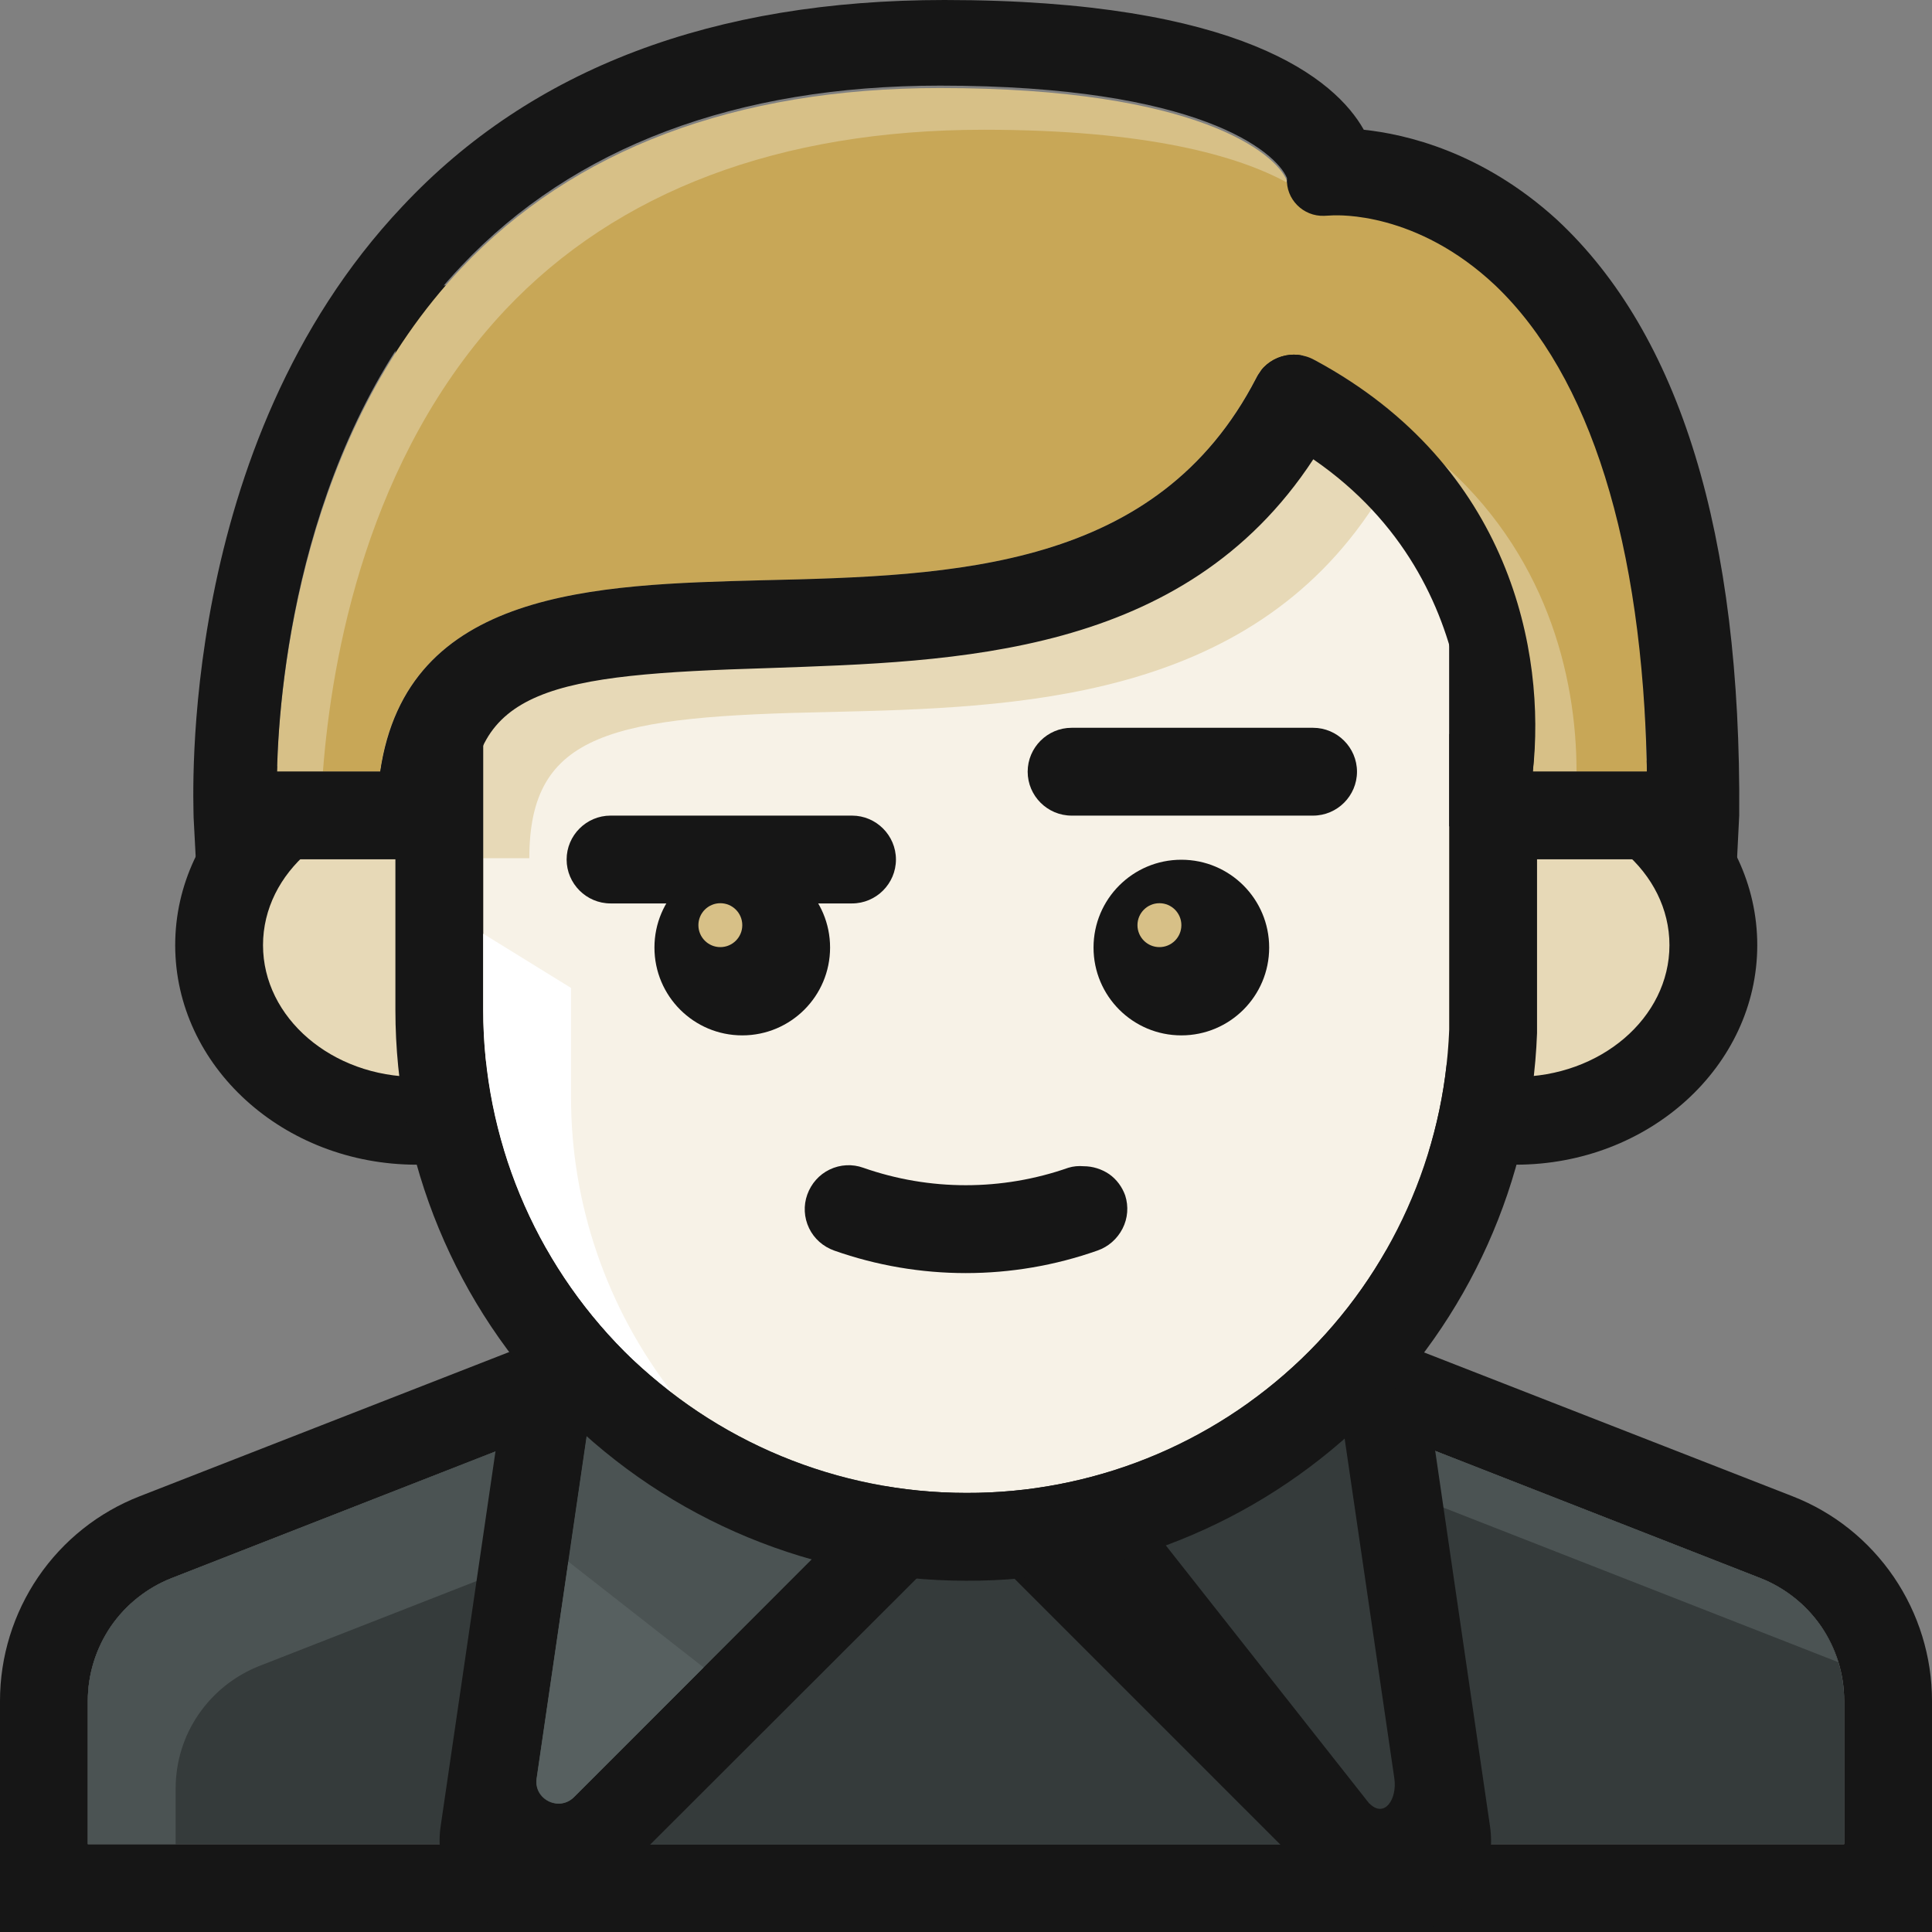 <svg width="88" height="88" viewBox="0 0 88 88" fill="none" xmlns="http://www.w3.org/2000/svg">
<rect x="0" y="0" width="88" height="88" fill="#808080" stroke="none"/>
<g clip-path="url(#clip0_491_6102)">
<path d="M18.98 51.05C23.951 51.05 27.98 47.468 27.98 43.05C27.98 38.632 23.951 35.05 18.98 35.05C14.01 35.05 9.98 38.632 9.98 43.05C9.98 47.468 14.01 51.05 18.98 51.05Z" fill="#E7D9B7"/>
<path d="M18.98 53.05C12.911 53.05 7.98 48.56 7.98 43.05C7.98 37.54 12.911 33.05 18.98 33.05C25.05 33.05 29.98 37.54 29.98 43.05C29.98 48.56 25.05 53.05 18.98 53.05ZM18.98 37.05C15.12 37.05 11.98 39.74 11.98 43.05C11.98 46.36 15.12 49.05 18.98 49.05C22.84 49.05 25.98 46.36 25.98 43.05C25.98 39.74 22.84 37.05 18.98 37.05Z" fill="#161616"/>
<path d="M69.041 51.05C74.012 51.05 78.041 47.468 78.041 43.05C78.041 38.632 74.012 35.05 69.041 35.05C64.07 35.05 60.041 38.632 60.041 43.05C60.041 47.468 64.07 51.05 69.041 51.05Z" fill="#E7D9B7"/>
<path d="M69.041 53.05C62.971 53.05 58.041 48.56 58.041 43.05C58.041 37.54 62.971 33.05 69.041 33.05C75.111 33.05 80.041 37.54 80.041 43.05C80.041 48.56 75.111 53.05 69.041 53.05ZM69.041 37.05C65.181 37.05 62.041 39.74 62.041 43.05C62.041 46.36 65.181 49.05 69.041 49.05C72.901 49.05 76.041 46.36 76.041 43.05C76.041 39.74 72.901 37.05 69.041 37.05Z" fill="#161616"/>
<path d="M88 88H0V77.47C0 75.46 0.61 73.49 1.74 71.83C2.88 70.16 4.49 68.88 6.37 68.15L27.53 59.89H60.48L81.64 68.15C83.52 68.88 85.12 70.16 86.26 71.83C87.39 73.49 88 75.46 88 77.47V88ZM4 84H84V77.47C84 76.26 83.64 75.08 82.95 74.08C82.27 73.09 81.3 72.32 80.18 71.88L59.73 63.88H28.28L7.82 71.88C6.7 72.32 5.73 73.09 5.05 74.08C4.37 75.08 4 76.26 4 77.47V84Z" fill="#161616"/>
<path d="M84 77.47C84 76.26 83.64 75.08 82.95 74.08C82.27 73.09 81.3 72.32 80.18 71.88L59.73 63.88H28.28L7.82 71.88C6.7 72.32 5.73 73.09 5.05 74.08C4.37 75.08 4 76.26 4 77.47V84H84V77.47Z" fill="#353B3B"/>
<path d="M62.73 63.88H28.28L18.83 67.58L28.93 84.01H58.39L66.01 84.11C66.01 82.9 62.73 63.89 62.73 63.89V63.88Z" fill="#353B3B"/>
<path d="M8 81.47C8 80.26 8.36 79.08 9.05 78.08C9.73 77.09 10.7 76.32 11.82 75.88L32.28 67.88L61.24 65.53L63.73 67.88L83.73 75.71C83.55 75.14 83.29 74.59 82.95 74.08C82.27 73.09 81.3 72.32 80.18 71.88L59.73 63.88H28.28L7.82 71.88C6.7 72.32 5.73 73.09 5.05 74.08C4.37 75.08 4 76.26 4 77.47V84H8V81.47Z" fill="#4B5353"/>
<path d="M62.37 82.15L47.37 63.12L43.98 64.01L26.15 81.85C25.47 82.53 24.31 81.95 24.45 81L27.38 60.97C27.47 60.38 28.04 60 28.61 60.14L43.98 63.96L59.35 60.14C59.92 60 60.5 60.38 60.58 60.97L63.51 81C63.65 81.95 63.06 82.83 62.38 82.15H62.37ZM43.27 70.38C43.66 69.99 44.29 69.99 44.68 70.38L61.11 86.81C61.88 87.58 62.9 87.98 63.94 87.98C64.63 87.98 65.34 87.8 65.97 87.43C67.41 86.58 68.11 84.86 67.87 83.2L64.38 59.29C64.22 58.17 63.59 57.18 62.65 56.55C61.98 56.1 61.21 55.87 60.42 55.87C60.1 55.87 59.77 55.91 59.45 55.99L43.97 59.84L28.49 55.99C28.17 55.91 27.85 55.87 27.52 55.87C26.26 55.87 25.03 56.46 24.24 57.57C23.86 58.11 23.64 58.75 23.55 59.4L20.07 83.19C19.83 84.85 20.52 86.57 21.96 87.42C22.6 87.79 23.3 87.98 23.99 87.98C25.03 87.98 26.05 87.58 26.82 86.81" fill="#161616"/>
<path d="M26.139 81.86L43.969 64.02V63.97L28.599 60.15C28.029 60.01 27.449 60.39 27.369 60.98L24.439 81.01C24.299 81.96 25.459 82.54 26.139 81.86Z" fill="#4B5353"/>
<path d="M25.889 71.13L24.449 81C24.309 81.95 25.469 82.53 26.149 81.85L32.049 75.95L25.889 71.13Z" fill="#576060"/>
<path d="M66.01 46V17.52H22.01V46C22.01 51.83 24.33 57.43 28.45 61.56C32.57 65.68 38.17 68 44.01 68C49.7 68.02 55.17 65.83 59.28 61.9C63.38 57.96 65.8 52.58 66.01 46.9V46Z" fill="#F7F2E7"/>
<path d="M61.11 17.52L60.21 19.31C55.71 27.96 46.61 28.16 37.71 28.45C30.11 28.65 21.51 28.85 20.31 37.1H17.51V39.09H24.11C24.11 33.33 27.91 32.63 37.81 32.43C46.31 32.23 56.81 31.93 62.61 22.99V18.32L61.11 17.52Z" fill="#E7D9B7"/>
<path d="M44.01 72C37.11 72 30.5 69.26 25.62 64.38C20.74 59.51 18.01 52.9 18.01 46V13H70.01V47.06C69.76 53.78 66.9 60.13 62.05 64.79C57.2 69.44 50.73 72.03 44.01 72ZM22.01 17V46C22.01 51.83 24.33 57.43 28.45 61.56C32.57 65.68 38.17 68 44.01 68C49.7 68.02 55.17 65.83 59.27 61.9C63.38 57.96 65.79 52.58 66.01 46.9V17H22.01Z" fill="#161616"/>
<path d="M26.01 50V45L22.01 42.53V46C22.01 51.83 24.33 57.43 28.45 61.56C29.12 62.23 29.85 62.84 30.6 63.41C27.65 59.58 26.01 54.88 26.01 50Z" fill="white"/>
<path d="M49.361 53.12C49.771 53.12 50.181 53.25 50.521 53.48C50.861 53.72 51.111 54.06 51.251 54.45C51.411 54.95 51.371 55.49 51.131 55.96C50.891 56.43 50.481 56.79 49.991 56.96C46.111 58.33 41.871 58.33 37.991 56.96C37.491 56.78 37.081 56.42 36.851 55.94C36.621 55.46 36.591 54.91 36.771 54.41C36.951 53.91 37.311 53.5 37.791 53.27C38.271 53.04 38.821 53.01 39.321 53.19C42.341 54.25 45.641 54.25 48.661 53.19C48.891 53.12 49.121 53.1 49.361 53.12Z" fill="#161616"/>
<path d="M60.709 9.91L58.509 10.01L58.609 8.21C58.109 7.01 54.609 4.01 42.809 4.01C33.509 4.01 26.109 6.81 21.009 12.22C13.809 19.83 12.709 30.84 12.609 35.25H17.309C18.509 26.94 27.109 26.74 34.709 26.54C43.509 26.34 52.709 26.04 57.209 17.33L58.109 15.53L59.909 16.53C68.809 21.34 70.309 29.85 69.809 35.25H75.009C74.809 24.84 72.409 17.23 68.109 13.12C64.509 9.72 60.909 9.92 60.709 9.92V9.91Z" fill="#D7C087"/>
<path d="M63.609 9.21C63.609 9.11 58.609 8.31 58.609 8.31C56.409 7.11 52.309 5.91 44.809 5.91C35.509 5.91 28.109 8.71 23.009 14.12C16.709 20.83 15.109 29.94 14.709 35.14H17.309C18.509 26.83 27.109 26.63 34.709 26.43C43.509 26.23 52.709 25.93 57.209 17.22C57.699 16.24 58.909 15.86 59.869 16.4L59.909 16.42C62.309 17.72 64.109 19.22 65.509 20.93C70.409 25.13 71.809 30.74 71.809 35.15H75.009C74.809 25.74 73.809 18.63 70.309 14.33C67.009 11.73 63.609 9.22 63.609 9.22V9.21Z" fill="#C8A757"/>
<path d="M79.119 39.14H67.519C66.209 39.14 66.269 37.89 66.619 36.64C66.719 36.24 68.119 26.63 59.819 20.92C53.919 29.93 43.519 30.13 35.019 30.43C25.119 30.73 21.419 31.33 21.419 37.14C21.419 38.25 20.519 39.14 19.419 39.14H8.919L8.819 37.24C8.819 36.54 8.019 20.32 18.319 9.41C24.219 3.1 32.519 0 43.019 0C56.519 0 60.819 3.6 62.119 5.91C64.019 6.11 67.519 6.91 70.919 10.01C76.519 15.22 79.319 24.33 79.219 37.14L79.119 39.14ZM69.819 35.14H75.019C74.819 24.73 72.419 17.12 68.119 13.01C64.519 9.61 60.919 9.81 60.719 9.81L60.319 9.83C59.359 9.87 58.559 9.07 58.619 8.11C58.119 6.91 54.619 3.9 42.819 3.9C33.519 3.9 26.119 6.7 21.019 12.11C13.819 19.72 12.719 30.73 12.619 35.14H17.319C18.519 26.83 27.119 26.63 34.719 26.43C43.519 26.23 52.719 25.93 57.219 17.22C57.709 16.24 58.919 15.86 59.879 16.4L59.919 16.42C68.819 21.23 70.419 29.74 69.819 35.14Z" fill="#161616"/>
<path d="M33.809 47.16C36.019 47.16 37.809 45.37 37.809 43.16C37.809 40.95 36.019 39.16 33.809 39.16C31.599 39.16 29.809 40.95 29.809 43.16C29.809 45.37 31.599 47.16 33.809 47.16Z" fill="#161616"/>
<path d="M53.809 47.16C56.019 47.16 57.809 45.37 57.809 43.16C57.809 40.95 56.019 39.16 53.809 39.16C51.599 39.16 49.809 40.95 49.809 43.16C49.809 45.37 51.599 47.16 53.809 47.16Z" fill="#161616"/>
<path d="M59.809 37.15H48.809C47.709 37.15 46.809 36.25 46.809 35.15C46.809 34.05 47.709 33.15 48.809 33.15H59.809C60.909 33.15 61.809 34.05 61.809 35.15C61.809 36.25 60.909 37.15 59.809 37.15Z" fill="#161616"/>
<path d="M38.809 41.15H27.809C26.709 41.15 25.809 40.25 25.809 39.15C25.809 38.05 26.709 37.15 27.809 37.15H38.809C39.909 37.15 40.809 38.05 40.809 39.15C40.809 40.25 39.909 41.15 38.809 41.15Z" fill="#161616"/>
<path d="M52.81 43.14C53.363 43.14 53.81 42.692 53.81 42.14C53.81 41.588 53.363 41.14 52.81 41.14C52.258 41.14 51.81 41.588 51.81 42.14C51.81 42.692 52.258 43.14 52.81 43.14Z" fill="#D7C087"/>
<path d="M32.81 43.14C33.363 43.14 33.81 42.692 33.81 42.14C33.81 41.588 33.363 41.14 32.81 41.14C32.258 41.14 31.811 41.588 31.811 42.14C31.811 42.692 32.258 43.14 32.81 43.14Z" fill="#D7C087"/>
</g>
<defs>
<clipPath id="clip0_491_6102">
<rect width="88" height="88" fill="white"/>
</clipPath>
</defs>
</svg>
